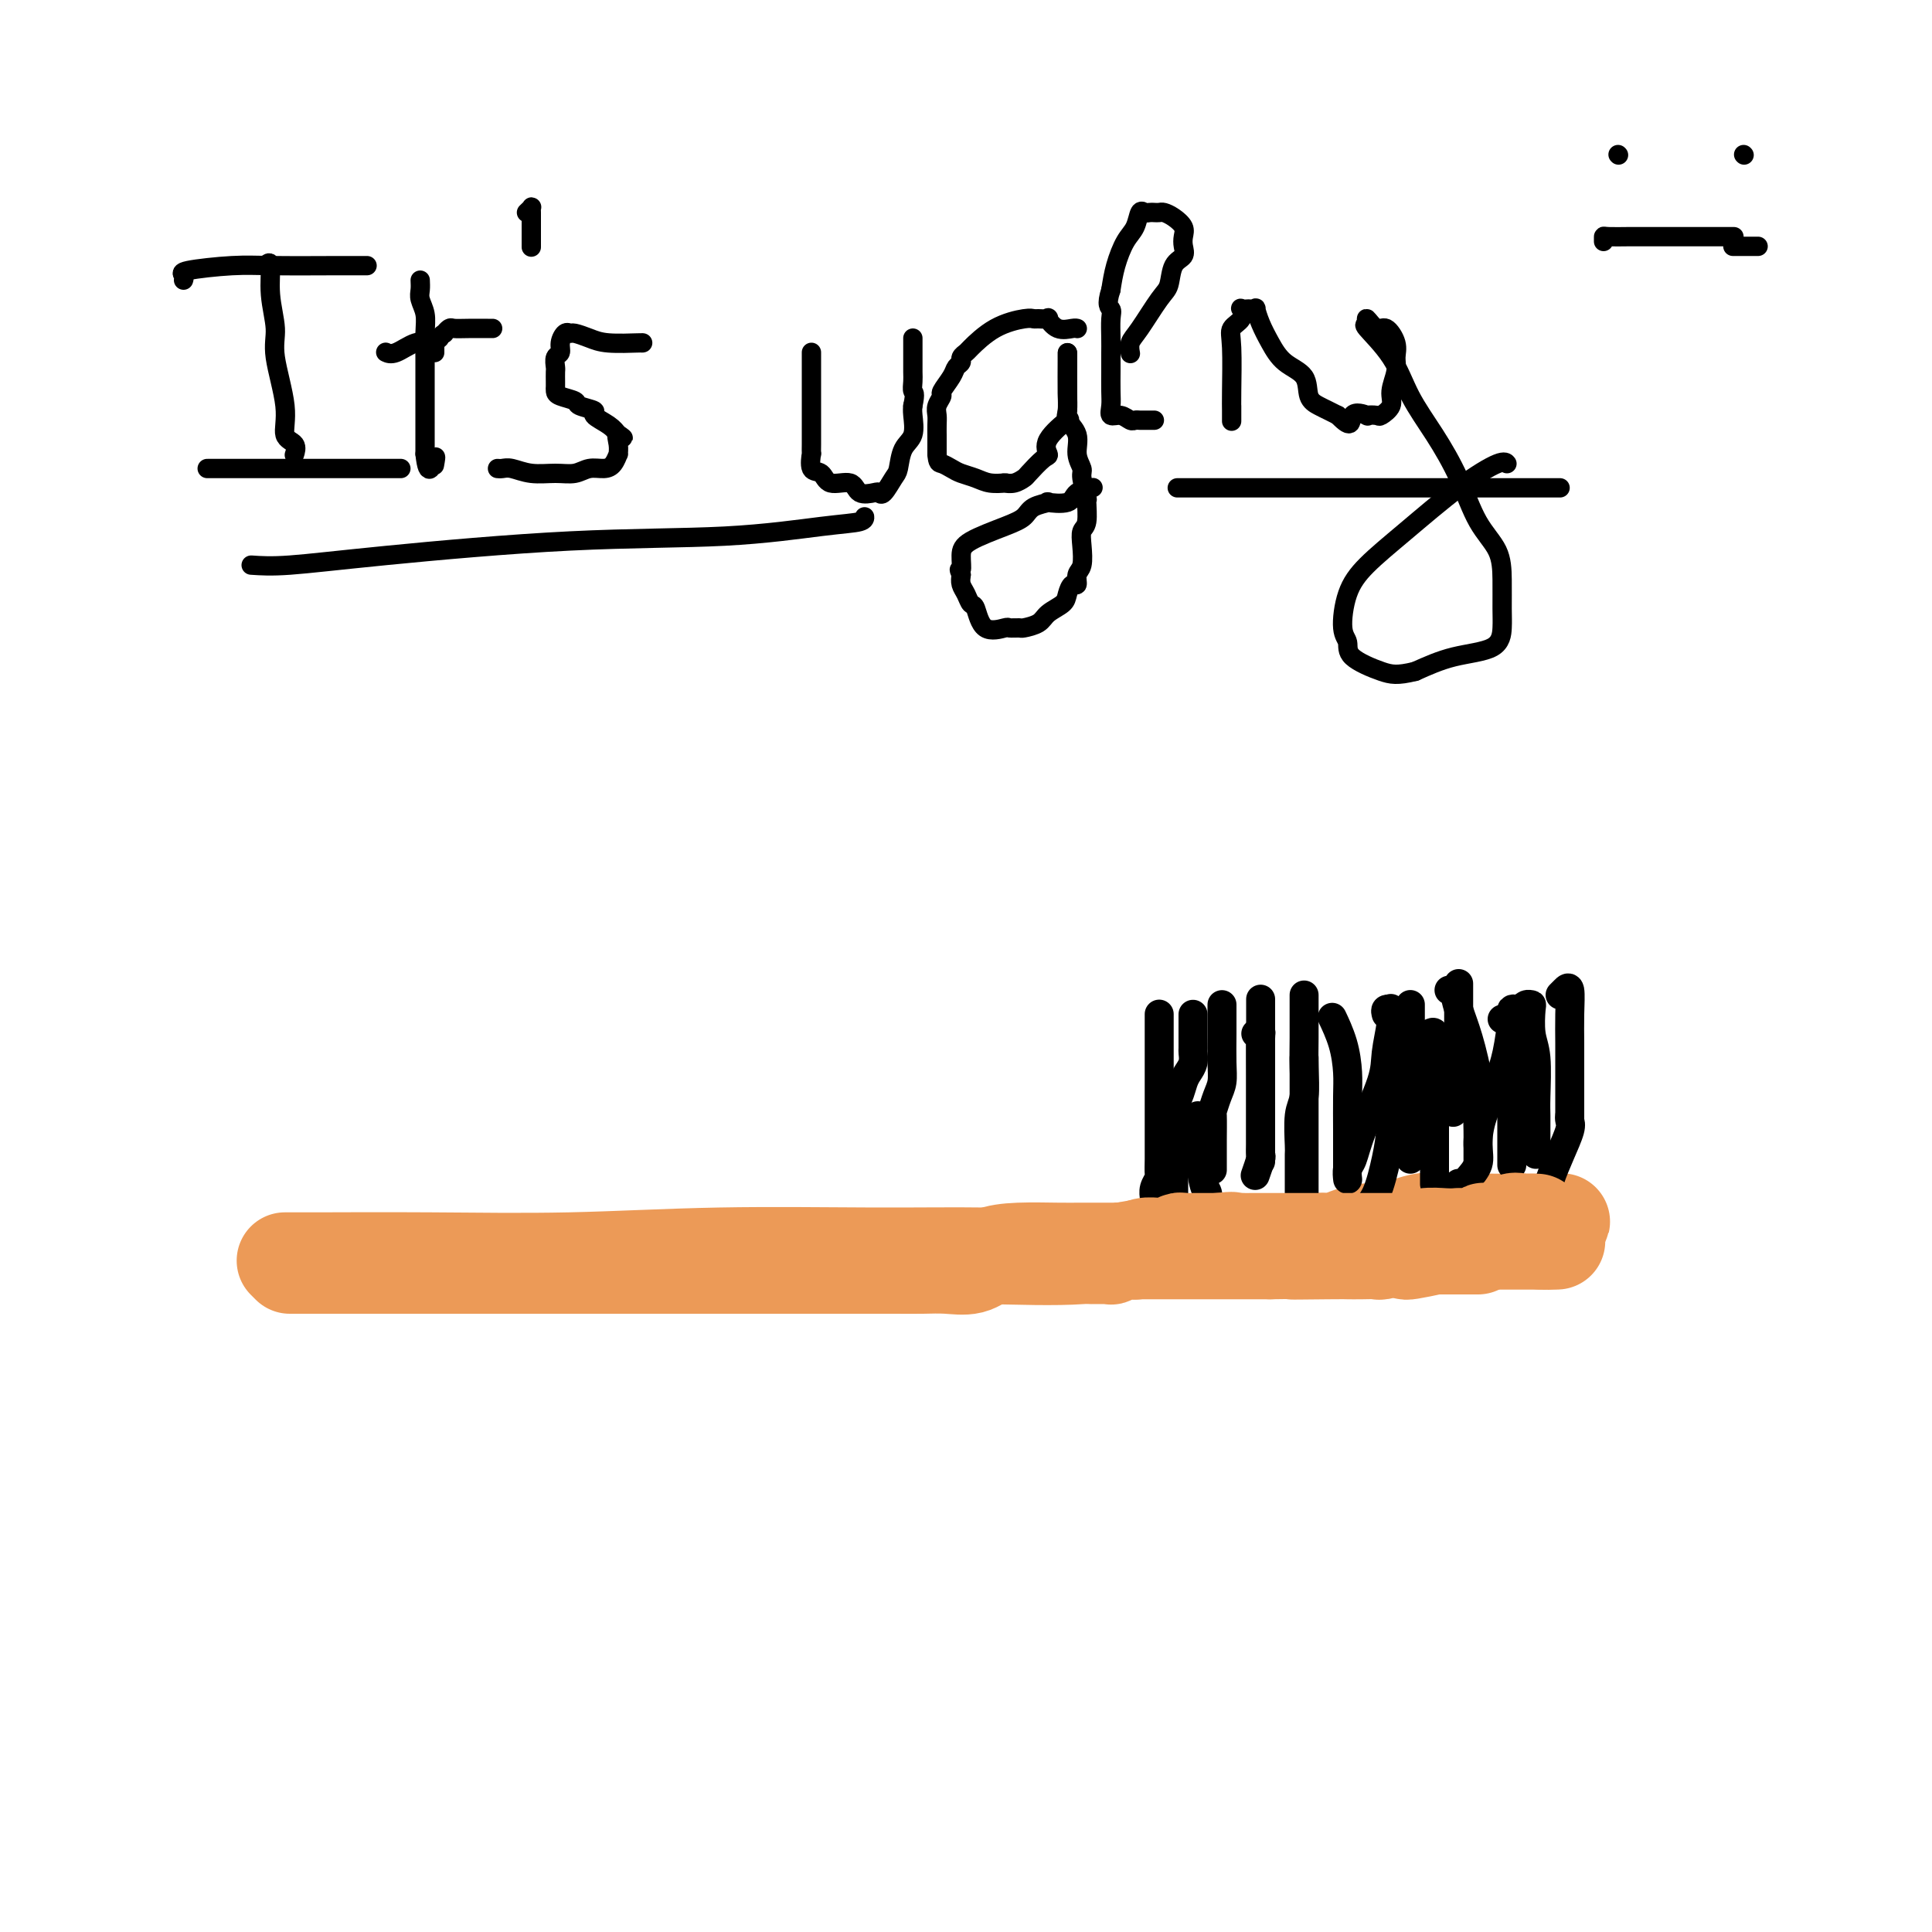 <svg viewBox='0 0 400 400' version='1.1' xmlns='http://www.w3.org/2000/svg' xmlns:xlink='http://www.w3.org/1999/xlink'><g fill='none' stroke='#EC9A57' stroke-width='20' stroke-linecap='round' stroke-linejoin='round'><path d='M59,261c0.257,-0.002 0.514,-0.004 1,0c0.486,0.004 1.201,0.015 6,0c4.799,-0.015 13.683,-0.057 23,0c9.317,0.057 19.066,0.214 29,0c9.934,-0.214 20.053,-0.797 31,-1c10.947,-0.203 22.722,-0.026 32,0c9.278,0.026 16.059,-0.098 23,0c6.941,0.098 14.044,0.419 20,0c5.956,-0.419 10.766,-1.576 14,-2c3.234,-0.424 4.892,-0.114 7,0c2.108,0.114 4.666,0.030 7,0c2.334,-0.030 4.445,-0.008 6,0c1.555,0.008 2.553,0.002 4,0c1.447,-0.002 3.342,0.001 4,0c0.658,-0.001 0.080,-0.004 0,0c-0.080,0.004 0.338,0.016 1,0c0.662,-0.016 1.569,-0.060 2,0c0.431,0.060 0.386,0.222 1,0c0.614,-0.222 1.888,-0.830 3,-1c1.112,-0.170 2.063,0.098 3,0c0.937,-0.098 1.859,-0.562 3,-1c1.141,-0.438 2.499,-0.849 4,-1c1.501,-0.151 3.143,-0.043 4,0c0.857,0.043 0.928,0.022 1,0'/><path d='M288,255c10.165,-0.652 3.579,0.218 2,0c-1.579,-0.218 1.850,-1.522 4,-2c2.150,-0.478 3.021,-0.128 5,0c1.979,0.128 5.064,0.034 7,0c1.936,-0.034 2.721,-0.009 4,0c1.279,0.009 3.053,0.002 4,0c0.947,-0.002 1.068,-0.001 1,0c-0.068,0.001 -0.327,0.000 0,0c0.327,-0.000 1.238,-0.001 2,0c0.762,0.001 1.374,0.003 2,0c0.626,-0.003 1.265,-0.011 2,0c0.735,0.011 1.566,0.041 2,0c0.434,-0.041 0.470,-0.155 0,0c-0.470,0.155 -1.446,0.578 -4,1c-2.554,0.422 -6.688,0.845 -9,1c-2.312,0.155 -2.804,0.044 -3,0c-0.196,-0.044 -0.098,-0.022 0,0'/><path d='M60,262c0.364,-0.000 0.728,-0.000 1,0c0.272,0.000 0.453,0.000 3,0c2.547,-0.000 7.461,-0.000 12,0c4.539,0.000 8.705,0.000 14,0c5.295,-0.000 11.721,-0.000 16,0c4.279,0.000 6.412,0.000 9,0c2.588,-0.000 5.632,-0.000 8,0c2.368,0.000 4.061,0.000 6,0c1.939,-0.000 4.123,-0.000 6,0c1.877,0.000 3.445,0.000 6,0c2.555,-0.000 6.097,-0.000 9,0c2.903,0.000 5.167,0.000 8,0c2.833,-0.000 6.234,-0.001 9,0c2.766,0.001 4.897,0.002 8,0c3.103,-0.002 7.178,-0.007 10,0c2.822,0.007 4.390,0.026 6,0c1.610,-0.026 3.263,-0.098 5,0c1.737,0.098 3.557,0.366 5,0c1.443,-0.366 2.508,-1.366 4,-2c1.492,-0.634 3.411,-0.902 6,-1c2.589,-0.098 5.850,-0.026 8,0c2.150,0.026 3.191,0.007 5,0c1.809,-0.007 4.386,-0.002 7,0c2.614,0.002 5.264,0.001 8,0c2.736,-0.001 5.558,-0.000 8,0c2.442,0.000 4.504,0.000 6,0c1.496,-0.000 2.428,-0.000 4,0c1.572,0.000 3.786,0.000 6,0'/><path d='M263,259c32.742,-0.464 13.095,-0.125 7,0c-6.095,0.125 1.360,0.034 5,0c3.640,-0.034 3.466,-0.013 4,0c0.534,0.013 1.777,0.018 3,0c1.223,-0.018 2.425,-0.057 3,0c0.575,0.057 0.521,0.211 1,0c0.479,-0.211 1.490,-0.789 3,-1c1.510,-0.211 3.519,-0.057 5,0c1.481,0.057 2.436,0.015 4,0c1.564,-0.015 3.739,-0.004 5,0c1.261,0.004 1.609,0.001 2,0c0.391,-0.001 0.826,-0.000 1,0c0.174,0.000 0.087,0.000 0,0'/><path d='M291,259c-0.018,0.083 -0.037,0.166 1,0c1.037,-0.166 3.128,-0.580 5,-1c1.872,-0.420 3.524,-0.845 5,-1c1.476,-0.155 2.775,-0.042 4,0c1.225,0.042 2.377,0.011 3,0c0.623,-0.011 0.716,-0.003 1,0c0.284,0.003 0.757,0.001 1,0c0.243,-0.001 0.255,-0.000 1,0c0.745,0.000 2.225,0.000 3,0c0.775,-0.000 0.847,-0.000 1,0c0.153,0.000 0.387,0.000 1,0c0.613,-0.000 1.604,-0.000 2,0c0.396,0.000 0.198,0.000 0,0'/><path d='M319,257c4.437,-0.309 1.530,-0.083 1,0c-0.530,0.083 1.319,0.022 2,0c0.681,-0.022 0.195,-0.006 0,0c-0.195,0.006 -0.097,0.003 0,0'/></g>
<g fill='none' stroke='#000000' stroke-width='6' stroke-linecap='round' stroke-linejoin='round'><path d='M240,210c0.000,-0.031 0.000,-0.062 0,0c-0.000,0.062 -0.000,0.216 0,1c0.000,0.784 0.000,2.196 0,3c-0.000,0.804 -0.000,0.999 0,2c0.000,1.001 0.000,2.806 0,4c-0.000,1.194 -0.000,1.775 0,3c0.000,1.225 0.000,3.093 0,4c-0.000,0.907 -0.000,0.852 0,2c0.000,1.148 0.001,3.497 0,5c-0.001,1.503 -0.004,2.160 0,3c0.004,0.840 0.015,1.864 0,3c-0.015,1.136 -0.057,2.385 0,3c0.057,0.615 0.211,0.596 0,1c-0.211,0.404 -0.789,1.232 -1,2c-0.211,0.768 -0.057,1.476 0,2c0.057,0.524 0.016,0.864 0,1c-0.016,0.136 -0.008,0.068 0,0'/><path d='M247,210c-0.000,0.203 -0.000,0.407 0,1c0.000,0.593 0.001,1.576 0,2c-0.001,0.424 -0.003,0.288 0,1c0.003,0.712 0.012,2.273 0,3c-0.012,0.727 -0.044,0.621 0,1c0.044,0.379 0.166,1.242 0,2c-0.166,0.758 -0.619,1.411 -1,2c-0.381,0.589 -0.691,1.113 -1,2c-0.309,0.887 -0.619,2.135 -1,3c-0.381,0.865 -0.834,1.345 -1,2c-0.166,0.655 -0.044,1.484 0,2c0.044,0.516 0.012,0.720 0,1c-0.012,0.280 -0.003,0.638 0,1c0.003,0.362 0.001,0.729 0,1c-0.001,0.271 -0.000,0.447 0,1c0.000,0.553 0.000,1.482 0,2c-0.000,0.518 -0.000,0.624 0,1c0.000,0.376 0.000,1.022 0,2c-0.000,0.978 -0.000,2.290 0,3c0.000,0.710 0.000,0.820 0,1c-0.000,0.180 -0.000,0.429 0,1c0.000,0.571 0.000,1.462 0,2c-0.000,0.538 -0.000,0.722 0,1c0.000,0.278 0.000,0.651 0,1c-0.000,0.349 -0.000,0.675 0,1'/><path d='M243,250c-0.622,6.444 -0.178,2.556 0,1c0.178,-1.556 0.089,-0.778 0,0'/><path d='M253,208c0.000,0.533 0.001,1.066 0,1c-0.001,-0.066 -0.003,-0.731 0,0c0.003,0.731 0.011,2.859 0,5c-0.011,2.141 -0.041,4.296 0,6c0.041,1.704 0.155,2.957 0,4c-0.155,1.043 -0.577,1.875 -1,3c-0.423,1.125 -0.845,2.544 -1,3c-0.155,0.456 -0.041,-0.052 0,1c0.041,1.052 0.011,3.662 0,5c-0.011,1.338 -0.003,1.403 0,2c0.003,0.597 0.001,1.727 0,2c-0.001,0.273 -0.000,-0.311 0,0c0.000,0.311 0.000,1.517 0,2c-0.000,0.483 -0.000,0.241 0,0'/><path d='M261,207c-0.000,-0.117 -0.000,-0.233 0,0c0.000,0.233 0.000,0.816 0,1c-0.000,0.184 -0.000,-0.032 0,1c0.000,1.032 0.000,3.312 0,5c-0.000,1.688 -0.000,2.785 0,4c0.000,1.215 0.000,2.548 0,5c-0.000,2.452 -0.000,6.023 0,8c0.000,1.977 0.001,2.359 0,3c-0.001,0.641 -0.004,1.542 0,2c0.004,0.458 0.015,0.474 0,1c-0.015,0.526 -0.056,1.564 0,2c0.056,0.436 0.207,0.271 0,1c-0.207,0.729 -0.774,2.351 -1,3c-0.226,0.649 -0.113,0.324 0,0'/><path d='M270,206c0.001,0.341 0.001,0.682 0,1c-0.001,0.318 -0.004,0.613 0,2c0.004,1.387 0.015,3.868 0,6c-0.015,2.132 -0.057,3.917 0,6c0.057,2.083 0.211,4.463 0,6c-0.211,1.537 -0.789,2.230 -1,4c-0.211,1.770 -0.057,4.615 0,6c0.057,1.385 0.015,1.308 0,2c-0.015,0.692 -0.004,2.154 0,3c0.004,0.846 0.001,1.078 0,2c-0.001,0.922 -0.000,2.534 0,3c0.000,0.466 0.000,-0.215 0,0c-0.000,0.215 -0.000,1.327 0,2c0.000,0.673 0.000,0.907 0,1c-0.000,0.093 -0.000,0.047 0,0'/><path d='M276,211c0.053,0.110 0.105,0.221 0,0c-0.105,-0.221 -0.368,-0.772 0,0c0.368,0.772 1.367,2.868 2,5c0.633,2.132 0.902,4.300 1,6c0.098,1.700 0.026,2.932 0,5c-0.026,2.068 -0.007,4.971 0,7c0.007,2.029 0.002,3.183 0,4c-0.002,0.817 -0.001,1.297 0,2c0.001,0.703 0.000,1.629 0,2c-0.000,0.371 -0.000,0.185 0,0'/><path d='M287,210c-0.113,-0.419 -0.226,-0.838 0,-1c0.226,-0.162 0.793,-0.066 1,0c0.207,0.066 0.056,0.102 0,1c-0.056,0.898 -0.017,2.660 0,4c0.017,1.340 0.013,2.260 0,4c-0.013,1.740 -0.035,4.302 0,7c0.035,2.698 0.129,5.534 0,8c-0.129,2.466 -0.479,4.563 -1,7c-0.521,2.437 -1.211,5.214 -2,7c-0.789,1.786 -1.675,2.582 -2,3c-0.325,0.418 -0.087,0.459 0,1c0.087,0.541 0.025,1.583 0,2c-0.025,0.417 -0.012,0.208 0,0'/><path d='M292,208c0.000,0.007 0.000,0.013 0,0c0.000,-0.013 0.000,-0.046 0,0c0.000,0.046 0.000,0.171 0,1c-0.000,0.829 -0.000,2.363 0,4c0.000,1.637 0.000,3.377 0,5c0.000,1.623 -0.000,3.127 0,5c0.000,1.873 0.000,4.113 0,6c0.000,1.887 0.000,3.420 0,5c0.000,1.580 0.000,3.207 0,4c0.000,0.793 0.000,0.752 0,1c0.000,0.248 0.000,0.785 0,1c0.000,0.215 0.000,0.107 0,0'/><path d='M300,205c0.418,-0.024 0.835,-0.048 1,0c0.165,0.048 0.076,0.167 0,0c-0.076,-0.167 -0.140,-0.622 0,0c0.140,0.622 0.482,2.319 1,4c0.518,1.681 1.211,3.345 2,6c0.789,2.655 1.676,6.302 2,9c0.324,2.698 0.087,4.447 0,6c-0.087,1.553 -0.023,2.911 0,4c0.023,1.089 0.006,1.909 0,3c-0.006,1.091 -0.002,2.455 0,3c0.002,0.545 0.001,0.273 0,0'/><path d='M311,211c0.453,-0.023 0.906,-0.047 1,0c0.094,0.047 -0.171,0.164 0,0c0.171,-0.164 0.778,-0.610 1,0c0.222,0.610 0.060,2.277 0,4c-0.060,1.723 -0.016,3.502 0,6c0.016,2.498 0.004,5.713 0,8c-0.004,2.287 -0.001,3.644 0,5c0.001,1.356 0.000,2.711 0,4c-0.000,1.289 -0.000,2.511 0,3c0.000,0.489 0.000,0.244 0,0'/><path d='M315,209c0.312,-0.426 0.623,-0.852 1,-1c0.377,-0.148 0.819,-0.017 1,0c0.181,0.017 0.101,-0.081 0,1c-0.101,1.081 -0.223,3.342 0,5c0.223,1.658 0.792,2.714 1,5c0.208,2.286 0.056,5.803 0,8c-0.056,2.197 -0.015,3.076 0,4c0.015,0.924 0.004,1.894 0,3c-0.004,1.106 -0.001,2.348 0,3c0.001,0.652 0.000,0.714 0,1c-0.000,0.286 -0.000,0.796 0,1c0.000,0.204 0.000,0.102 0,0'/><path d='M323,206c0.309,-0.310 0.619,-0.619 1,-1c0.381,-0.381 0.834,-0.832 1,0c0.166,0.832 0.044,2.949 0,5c-0.044,2.051 -0.012,4.038 0,6c0.012,1.962 0.003,3.899 0,6c-0.003,2.101 -0.001,4.367 0,6c0.001,1.633 0.000,2.632 0,3c-0.000,0.368 -0.000,0.105 0,0c0.000,-0.105 0.000,-0.053 0,0'/><path d='M315,210c-0.304,-0.409 -0.608,-0.818 -1,-1c-0.392,-0.182 -0.872,-0.136 -1,0c-0.128,0.136 0.095,0.364 0,2c-0.095,1.636 -0.507,4.682 -1,7c-0.493,2.318 -1.067,3.910 -2,6c-0.933,2.090 -2.225,4.679 -3,7c-0.775,2.321 -1.035,4.373 -1,6c0.035,1.627 0.363,2.828 0,4c-0.363,1.172 -1.417,2.314 -2,3c-0.583,0.686 -0.695,0.915 -1,1c-0.305,0.085 -0.801,0.024 -1,0c-0.199,-0.024 -0.099,-0.012 0,0'/><path d='M296,214c0.423,-0.246 0.845,-0.492 1,0c0.155,0.492 0.041,1.721 0,4c-0.041,2.279 -0.011,5.609 0,8c0.011,2.391 0.003,3.842 0,6c-0.003,2.158 -0.001,5.022 0,7c0.001,1.978 0.000,3.071 0,4c-0.000,0.929 -0.000,1.694 0,2c0.000,0.306 0.000,0.153 0,0'/><path d='M302,204c-0.000,-0.323 -0.000,-0.645 0,0c0.000,0.645 0.001,2.258 0,4c-0.001,1.742 -0.004,3.613 0,5c0.004,1.387 0.015,2.292 0,4c-0.015,1.708 -0.056,4.221 0,6c0.056,1.779 0.207,2.825 0,4c-0.207,1.175 -0.774,2.479 -1,3c-0.226,0.521 -0.113,0.261 0,0'/><path d='M288,209c-0.030,-0.188 -0.060,-0.376 0,0c0.060,0.376 0.209,1.316 0,3c-0.209,1.684 -0.778,4.113 -1,6c-0.222,1.887 -0.098,3.231 -1,6c-0.902,2.769 -2.830,6.963 -4,10c-1.170,3.037 -1.581,4.919 -2,6c-0.419,1.081 -0.844,1.362 -1,2c-0.156,0.638 -0.042,1.633 0,2c0.042,0.367 0.012,0.105 0,0c-0.012,-0.105 -0.006,-0.052 0,0'/><path d='M270,219c0.000,0.123 0.000,0.245 0,1c-0.000,0.755 -0.000,2.141 0,4c0.000,1.859 0.000,4.189 0,7c-0.000,2.811 -0.001,6.101 0,9c0.001,2.899 0.002,5.406 0,7c-0.002,1.594 -0.008,2.276 0,3c0.008,0.724 0.030,1.490 0,2c-0.030,0.510 -0.111,0.766 0,1c0.111,0.234 0.415,0.448 0,0c-0.415,-0.448 -1.547,-1.556 -2,-2c-0.453,-0.444 -0.226,-0.222 0,0'/><path d='M260,214c0.423,0.070 0.845,0.141 1,0c0.155,-0.141 0.041,-0.492 0,1c-0.041,1.492 -0.011,4.827 0,8c0.011,3.173 0.003,6.185 0,8c-0.003,1.815 -0.001,2.435 0,4c0.001,1.565 0.000,4.075 0,5c-0.000,0.925 -0.000,0.264 0,0c0.000,-0.264 0.000,-0.132 0,0'/><path d='M248,231c0.022,0.336 0.044,0.672 0,1c-0.044,0.328 -0.156,0.649 0,3c0.156,2.351 0.578,6.733 1,9c0.422,2.267 0.844,2.418 1,3c0.156,0.582 0.044,1.595 0,2c-0.044,0.405 -0.022,0.203 0,0'/><path d='M325,231c-0.046,0.313 -0.092,0.626 0,1c0.092,0.374 0.322,0.808 0,2c-0.322,1.192 -1.197,3.143 -2,5c-0.803,1.857 -1.536,3.619 -2,5c-0.464,1.381 -0.661,2.380 -1,3c-0.339,0.620 -0.822,0.859 -1,2c-0.178,1.141 -0.051,3.183 0,4c0.051,0.817 0.025,0.408 0,0'/></g>
<g fill='none' stroke='#EC9A57' stroke-width='20' stroke-linecap='round' stroke-linejoin='round'><path d='M226,260c0.373,-0.002 0.747,-0.004 1,0c0.253,0.004 0.386,0.015 1,0c0.614,-0.015 1.710,-0.057 2,0c0.290,0.057 -0.225,0.212 0,0c0.225,-0.212 1.190,-0.793 2,-1c0.810,-0.207 1.465,-0.041 2,0c0.535,0.041 0.950,-0.042 1,0c0.050,0.042 -0.264,0.208 0,0c0.264,-0.208 1.107,-0.792 2,-1c0.893,-0.208 1.835,-0.042 3,0c1.165,0.042 2.552,-0.041 3,0c0.448,0.041 -0.042,0.207 0,0c0.042,-0.207 0.618,-0.788 1,-1c0.382,-0.212 0.572,-0.057 1,0c0.428,0.057 1.094,0.015 2,0c0.906,-0.015 2.052,-0.004 3,0c0.948,0.004 1.700,0.001 2,0c0.300,-0.001 0.150,-0.001 0,0'/><path d='M252,257c4.574,-0.464 3.007,-0.124 3,0c-0.007,0.124 1.544,0.033 2,0c0.456,-0.033 -0.183,-0.009 0,0c0.183,0.009 1.189,0.002 2,0c0.811,-0.002 1.426,-0.001 2,0c0.574,0.001 1.106,0.000 2,0c0.894,-0.000 2.151,-0.000 3,0c0.849,0.000 1.290,0.000 2,0c0.710,-0.000 1.688,-0.000 2,0c0.312,0.000 -0.041,0.000 0,0c0.041,-0.000 0.478,-0.000 1,0c0.522,0.000 1.131,0.000 2,0c0.869,-0.000 1.997,-0.000 3,0c1.003,0.000 1.879,0.000 3,0c1.121,-0.000 2.485,-0.000 4,0c1.515,0.000 3.179,0.000 4,0c0.821,-0.000 0.799,-0.000 1,0c0.201,0.000 0.626,0.001 1,0c0.374,-0.001 0.697,-0.004 1,0c0.303,0.004 0.588,0.015 1,0c0.412,-0.015 0.953,-0.057 1,0c0.047,0.057 -0.400,0.211 0,0c0.400,-0.211 1.646,-0.788 3,-1c1.354,-0.212 2.815,-0.061 4,0c1.185,0.061 2.092,0.030 3,0'/><path d='M302,256c8.350,-0.151 4.224,-0.027 3,0c-1.224,0.027 0.452,-0.043 1,0c0.548,0.043 -0.033,0.200 0,0c0.033,-0.200 0.681,-0.758 1,-1c0.319,-0.242 0.308,-0.170 1,0c0.692,0.170 2.088,0.438 3,0c0.912,-0.438 1.341,-1.581 2,-2c0.659,-0.419 1.548,-0.112 2,0c0.452,0.112 0.468,0.030 1,0c0.532,-0.030 1.581,-0.009 2,0c0.419,0.009 0.210,0.004 0,0'/></g>
<g fill='none' stroke='#000000' stroke-width='4' stroke-linecap='round' stroke-linejoin='round'><path d='M55,55c0.458,-0.497 0.915,-0.995 1,0c0.085,0.995 -0.204,3.481 0,6c0.204,2.519 0.899,5.069 1,7c0.101,1.931 -0.393,3.243 0,6c0.393,2.757 1.674,6.960 2,10c0.326,3.040 -0.305,4.918 0,6c0.305,1.082 1.544,1.368 2,2c0.456,0.632 0.130,1.609 0,2c-0.130,0.391 -0.065,0.195 0,0'/><path d='M43,97c-0.194,0.000 -0.388,0.000 2,0c2.388,0.000 7.358,0.000 12,0c4.642,0.000 8.956,0.000 13,0c4.044,-0.000 7.820,0.000 10,0c2.180,0.000 2.766,0.000 3,0c0.234,0.000 0.117,0.000 0,0'/><path d='M38,58c0.112,-0.340 0.224,-0.679 0,-1c-0.224,-0.321 -0.786,-0.622 1,-1c1.786,-0.378 5.918,-0.833 9,-1c3.082,-0.167 5.113,-0.045 9,0c3.887,0.045 9.629,0.012 13,0c3.371,-0.012 4.369,-0.003 5,0c0.631,0.003 0.895,0.001 1,0c0.105,-0.001 0.053,-0.000 0,0'/><path d='M87,58c0.030,0.687 0.061,1.374 0,2c-0.061,0.626 -0.212,1.192 0,2c0.212,0.808 0.789,1.858 1,3c0.211,1.142 0.057,2.374 0,4c-0.057,1.626 -0.015,3.644 0,5c0.015,1.356 0.004,2.050 0,3c-0.004,0.950 -0.001,2.155 0,3c0.001,0.845 0.000,1.329 0,2c-0.000,0.671 -0.000,1.529 0,2c0.000,0.471 0.000,0.557 0,1c-0.000,0.443 -0.000,1.245 0,2c0.000,0.755 0.000,1.463 0,2c-0.000,0.537 -0.000,0.904 0,1c0.000,0.096 0.000,-0.077 0,0c-0.000,0.077 -0.000,0.405 0,1c0.000,0.595 0.000,1.456 0,2c-0.000,0.544 -0.000,0.772 0,1'/><path d='M88,94c0.607,5.738 1.625,2.083 2,1c0.375,-1.083 0.107,0.405 0,1c-0.107,0.595 -0.054,0.298 0,0'/><path d='M80,73c-0.127,-0.061 -0.255,-0.121 0,0c0.255,0.121 0.891,0.425 2,0c1.109,-0.425 2.689,-1.578 4,-2c1.311,-0.422 2.353,-0.114 3,0c0.647,0.114 0.899,0.032 1,0c0.101,-0.032 0.050,-0.016 0,0'/><path d='M109,44c0.423,-0.399 0.845,-0.797 1,-1c0.155,-0.203 0.041,-0.210 0,0c-0.041,0.210 -0.011,0.636 0,1c0.011,0.364 0.003,0.665 0,1c-0.003,0.335 -0.001,0.703 0,1c0.001,0.297 0.000,0.525 0,1c-0.000,0.475 -0.000,1.199 0,2c0.000,0.801 0.000,1.679 0,2c-0.000,0.321 -0.000,0.087 0,0c0.000,-0.087 0.000,-0.025 0,0c-0.000,0.025 -0.000,0.012 0,0'/><path d='M133,71c-0.042,0.006 -0.085,0.012 0,0c0.085,-0.012 0.297,-0.041 -1,0c-1.297,0.041 -4.101,0.153 -6,0c-1.899,-0.153 -2.891,-0.571 -4,-1c-1.109,-0.429 -2.335,-0.868 -3,-1c-0.665,-0.132 -0.771,0.043 -1,0c-0.229,-0.043 -0.583,-0.306 -1,0c-0.417,0.306 -0.896,1.180 -1,2c-0.104,0.820 0.168,1.585 0,2c-0.168,0.415 -0.777,0.478 -1,1c-0.223,0.522 -0.060,1.502 0,2c0.060,0.498 0.017,0.515 0,1c-0.017,0.485 -0.007,1.439 0,2c0.007,0.561 0.013,0.727 0,1c-0.013,0.273 -0.044,0.651 0,1c0.044,0.349 0.163,0.670 1,1c0.837,0.330 2.392,0.669 3,1c0.608,0.331 0.271,0.655 1,1c0.729,0.345 2.525,0.711 3,1c0.475,0.289 -0.372,0.501 0,1c0.372,0.499 1.963,1.285 3,2c1.037,0.715 1.518,1.357 2,2'/><path d='M128,90c2.010,1.460 0.536,0.111 0,0c-0.536,-0.111 -0.135,1.018 0,2c0.135,0.982 0.003,1.817 0,2c-0.003,0.183 0.124,-0.287 0,0c-0.124,0.287 -0.499,1.330 -1,2c-0.501,0.670 -1.126,0.965 -2,1c-0.874,0.035 -1.995,-0.191 -3,0c-1.005,0.191 -1.894,0.797 -3,1c-1.106,0.203 -2.430,0.002 -4,0c-1.570,-0.002 -3.388,0.196 -5,0c-1.612,-0.196 -3.020,-0.784 -4,-1c-0.980,-0.216 -1.533,-0.058 -2,0c-0.467,0.058 -0.848,0.017 -1,0c-0.152,-0.017 -0.076,-0.008 0,0'/><path d='M90,73c0.002,-0.311 0.003,-0.622 0,-1c-0.003,-0.378 -0.011,-0.823 0,-1c0.011,-0.177 0.041,-0.086 0,0c-0.041,0.086 -0.155,0.167 0,0c0.155,-0.167 0.577,-0.584 1,-1'/><path d='M91,70c0.395,-0.707 0.884,-0.974 1,-1c0.116,-0.026 -0.141,0.189 0,0c0.141,-0.189 0.679,-0.783 1,-1c0.321,-0.217 0.426,-0.058 1,0c0.574,0.058 1.618,0.016 3,0c1.382,-0.016 3.103,-0.004 4,0c0.897,0.004 0.971,0.001 1,0c0.029,-0.001 0.015,-0.001 0,0'/><path d='M168,73c0.000,-0.047 0.000,-0.094 0,0c-0.000,0.094 -0.000,0.329 0,1c0.000,0.671 0.000,1.779 0,3c-0.000,1.221 -0.000,2.555 0,4c0.000,1.445 0.000,3.002 0,4c-0.000,0.998 -0.000,1.439 0,2c0.000,0.561 0.001,1.244 0,2c-0.001,0.756 -0.002,1.587 0,2c0.002,0.413 0.007,0.410 0,1c-0.007,0.590 -0.026,1.774 0,2c0.026,0.226 0.098,-0.505 0,0c-0.098,0.505 -0.365,2.248 0,3c0.365,0.752 1.362,0.513 2,1c0.638,0.487 0.917,1.699 2,2c1.083,0.301 2.972,-0.309 4,0c1.028,0.309 1.196,1.537 2,2c0.804,0.463 2.243,0.162 3,0c0.757,-0.162 0.832,-0.186 1,0c0.168,0.186 0.431,0.582 1,0c0.569,-0.582 1.445,-2.141 2,-3c0.555,-0.859 0.790,-1.017 1,-2c0.210,-0.983 0.397,-2.789 1,-4c0.603,-1.211 1.624,-1.826 2,-3c0.376,-1.174 0.107,-2.907 0,-4c-0.107,-1.093 -0.054,-1.547 0,-2'/><path d='M189,84c0.619,-2.899 0.166,-2.645 0,-3c-0.166,-0.355 -0.044,-1.317 0,-2c0.044,-0.683 0.012,-1.087 0,-2c-0.012,-0.913 -0.003,-2.336 0,-3c0.003,-0.664 0.001,-0.570 0,-1c-0.001,-0.430 -0.000,-1.385 0,-2c0.000,-0.615 0.000,-0.890 0,-1c-0.000,-0.110 -0.000,-0.055 0,0'/><path d='M223,68c0.040,0.016 0.079,0.033 0,0c-0.079,-0.033 -0.277,-0.114 -1,0c-0.723,0.114 -1.973,0.423 -3,0c-1.027,-0.423 -1.833,-1.578 -2,-2c-0.167,-0.422 0.305,-0.109 0,0c-0.305,0.109 -1.389,0.015 -2,0c-0.611,-0.015 -0.751,0.048 -1,0c-0.249,-0.048 -0.607,-0.206 -2,0c-1.393,0.206 -3.822,0.776 -6,2c-2.178,1.224 -4.103,3.101 -5,4c-0.897,0.899 -0.764,0.820 -1,1c-0.236,0.180 -0.842,0.619 -1,1c-0.158,0.381 0.130,0.703 0,1c-0.130,0.297 -0.680,0.569 -1,1c-0.320,0.431 -0.411,1.022 -1,2c-0.589,0.978 -1.674,2.345 -2,3c-0.326,0.655 0.109,0.600 0,1c-0.109,0.400 -0.761,1.254 -1,2c-0.239,0.746 -0.064,1.383 0,2c0.064,0.617 0.017,1.215 0,2c-0.017,0.785 -0.005,1.757 0,2c0.005,0.243 0.001,-0.242 0,0c-0.001,0.242 -0.000,1.212 0,2c0.000,0.788 0.000,1.394 0,2'/><path d='M194,94c0.127,1.952 0.445,1.833 1,2c0.555,0.167 1.347,0.619 2,1c0.653,0.381 1.166,0.691 2,1c0.834,0.309 1.987,0.619 3,1c1.013,0.381 1.885,0.835 3,1c1.115,0.165 2.474,0.041 3,0c0.526,-0.041 0.219,0.002 0,0c-0.219,-0.002 -0.350,-0.050 0,0c0.350,0.050 1.181,0.197 2,0c0.819,-0.197 1.627,-0.740 2,-1c0.373,-0.260 0.311,-0.239 1,-1c0.689,-0.761 2.128,-2.304 3,-3c0.872,-0.696 1.176,-0.545 1,-1c-0.176,-0.455 -0.832,-1.516 0,-3c0.832,-1.484 3.151,-3.391 4,-4c0.849,-0.609 0.227,0.080 0,0c-0.227,-0.080 -0.061,-0.928 0,-2c0.061,-1.072 0.016,-2.366 0,-3c-0.016,-0.634 -0.004,-0.607 0,-1c0.004,-0.393 0.001,-1.206 0,-2c-0.001,-0.794 -0.000,-1.569 0,-2c0.000,-0.431 0.000,-0.518 0,-1c-0.000,-0.482 -0.000,-1.361 0,-2c0.000,-0.639 0.000,-1.040 0,-1c-0.000,0.040 -0.000,0.520 0,1'/><path d='M221,74c0.002,-2.090 0.008,-0.815 0,1c-0.008,1.815 -0.032,4.169 0,6c0.032,1.831 0.118,3.138 0,4c-0.118,0.862 -0.439,1.278 0,2c0.439,0.722 1.638,1.750 2,3c0.362,1.250 -0.114,2.724 0,4c0.114,1.276 0.816,2.356 1,3c0.184,0.644 -0.151,0.854 0,2c0.151,1.146 0.786,3.229 1,4c0.214,0.771 0.006,0.231 0,1c-0.006,0.769 0.191,2.849 0,4c-0.191,1.151 -0.768,1.374 -1,2c-0.232,0.626 -0.117,1.655 0,3c0.117,1.345 0.238,3.007 0,4c-0.238,0.993 -0.835,1.316 -1,2c-0.165,0.684 0.104,1.730 0,2c-0.104,0.270 -0.579,-0.237 -1,0c-0.421,0.237 -0.789,1.216 -1,2c-0.211,0.784 -0.265,1.373 -1,2c-0.735,0.627 -2.152,1.293 -3,2c-0.848,0.707 -1.127,1.456 -2,2c-0.873,0.544 -2.338,0.882 -3,1c-0.662,0.118 -0.520,0.017 -1,0c-0.480,-0.017 -1.582,0.050 -2,0c-0.418,-0.050 -0.153,-0.215 -1,0c-0.847,0.215 -2.805,0.812 -4,0c-1.195,-0.812 -1.627,-3.032 -2,-4c-0.373,-0.968 -0.688,-0.682 -1,-1c-0.312,-0.318 -0.623,-1.239 -1,-2c-0.377,-0.761 -0.822,-1.360 -1,-2c-0.178,-0.640 -0.089,-1.320 0,-2'/><path d='M199,119c-0.767,-1.784 -0.185,-0.743 0,-1c0.185,-0.257 -0.027,-1.813 0,-3c0.027,-1.187 0.293,-2.006 2,-3c1.707,-0.994 4.856,-2.162 7,-3c2.144,-0.838 3.282,-1.347 4,-2c0.718,-0.653 1.016,-1.449 2,-2c0.984,-0.551 2.653,-0.855 3,-1c0.347,-0.145 -0.629,-0.130 0,0c0.629,0.130 2.862,0.375 4,0c1.138,-0.375 1.181,-1.368 2,-2c0.819,-0.632 2.413,-0.901 3,-1c0.587,-0.099 0.168,-0.028 0,0c-0.168,0.028 -0.084,0.014 0,0'/><path d='M234,73c0.032,0.180 0.065,0.360 0,0c-0.065,-0.360 -0.226,-1.259 0,-2c0.226,-0.741 0.839,-1.325 2,-3c1.161,-1.675 2.872,-4.441 4,-6c1.128,-1.559 1.675,-1.912 2,-3c0.325,-1.088 0.428,-2.910 1,-4c0.572,-1.090 1.612,-1.447 2,-2c0.388,-0.553 0.126,-1.301 0,-2c-0.126,-0.699 -0.114,-1.350 0,-2c0.114,-0.650 0.329,-1.298 0,-2c-0.329,-0.702 -1.201,-1.456 -2,-2c-0.799,-0.544 -1.523,-0.877 -2,-1c-0.477,-0.123 -0.705,-0.035 -1,0c-0.295,0.035 -0.656,0.019 -1,0c-0.344,-0.019 -0.672,-0.040 -1,0c-0.328,0.040 -0.655,0.141 -1,0c-0.345,-0.141 -0.709,-0.524 -1,0c-0.291,0.524 -0.511,1.955 -1,3c-0.489,1.045 -1.247,1.704 -2,3c-0.753,1.296 -1.501,3.227 -2,5c-0.499,1.773 -0.750,3.386 -1,5'/><path d='M230,60c-1.083,3.314 -0.290,3.598 0,4c0.290,0.402 0.078,0.921 0,2c-0.078,1.079 -0.021,2.718 0,4c0.021,1.282 0.006,2.205 0,3c-0.006,0.795 -0.003,1.461 0,2c0.003,0.539 0.007,0.953 0,2c-0.007,1.047 -0.023,2.729 0,4c0.023,1.271 0.086,2.130 0,3c-0.086,0.870 -0.321,1.750 0,2c0.321,0.250 1.199,-0.129 2,0c0.801,0.129 1.524,0.767 2,1c0.476,0.233 0.706,0.063 1,0c0.294,-0.063 0.653,-0.017 1,0c0.347,0.017 0.681,0.004 1,0c0.319,-0.004 0.624,-0.001 1,0c0.376,0.001 0.822,0.000 1,0c0.178,-0.000 0.089,-0.000 0,0'/><path d='M255,84c-0.000,0.744 -0.000,1.489 0,2c0.000,0.511 0.001,0.790 0,1c-0.001,0.210 -0.002,0.351 0,0c0.002,-0.351 0.008,-1.196 0,-2c-0.008,-0.804 -0.030,-1.568 0,-4c0.030,-2.432 0.112,-6.532 0,-9c-0.112,-2.468 -0.419,-3.302 0,-4c0.419,-0.698 1.565,-1.259 2,-2c0.435,-0.741 0.159,-1.662 0,-2c-0.159,-0.338 -0.201,-0.093 0,0c0.201,0.093 0.645,0.033 1,0c0.355,-0.033 0.623,-0.040 1,0c0.377,0.040 0.865,0.125 1,0c0.135,-0.125 -0.083,-0.460 0,0c0.083,0.460 0.465,1.716 1,3c0.535,1.284 1.221,2.596 2,4c0.779,1.404 1.651,2.901 3,4c1.349,1.099 3.176,1.800 4,3c0.824,1.200 0.643,2.899 1,4c0.357,1.101 1.250,1.604 2,2c0.750,0.396 1.357,0.685 2,1c0.643,0.315 1.321,0.658 2,1'/><path d='M277,86c3.274,3.404 2.458,0.914 3,0c0.542,-0.914 2.440,-0.250 3,0c0.560,0.250 -0.219,0.087 0,0c0.219,-0.087 1.436,-0.099 2,0c0.564,0.099 0.476,0.308 1,0c0.524,-0.308 1.659,-1.134 2,-2c0.341,-0.866 -0.111,-1.771 0,-3c0.111,-1.229 0.784,-2.782 1,-4c0.216,-1.218 -0.027,-2.100 0,-3c0.027,-0.900 0.324,-1.817 0,-3c-0.324,-1.183 -1.268,-2.633 -2,-3c-0.732,-0.367 -1.252,0.349 -2,0c-0.748,-0.349 -1.724,-1.762 -2,-2c-0.276,-0.238 0.147,0.698 0,1c-0.147,0.302 -0.865,-0.030 0,1c0.865,1.030 3.311,3.422 5,6c1.689,2.578 2.621,5.342 4,8c1.379,2.658 3.207,5.209 5,8c1.793,2.791 3.552,5.821 5,9c1.448,3.179 2.584,6.506 4,9c1.416,2.494 3.110,4.156 4,6c0.890,1.844 0.975,3.869 1,6c0.025,2.131 -0.010,4.369 0,6c0.010,1.631 0.064,2.654 0,4c-0.064,1.346 -0.248,3.016 -2,4c-1.752,0.984 -5.072,1.281 -8,2c-2.928,0.719 -5.464,1.859 -8,3'/><path d='M293,139c-3.708,0.913 -4.978,0.696 -7,0c-2.022,-0.696 -4.795,-1.871 -6,-3c-1.205,-1.129 -0.841,-2.212 -1,-3c-0.159,-0.788 -0.839,-1.280 -1,-3c-0.161,-1.720 0.198,-4.668 1,-7c0.802,-2.332 2.047,-4.047 4,-6c1.953,-1.953 4.615,-4.145 8,-7c3.385,-2.855 7.495,-6.374 11,-9c3.505,-2.626 6.405,-4.361 8,-5c1.595,-0.639 1.884,-0.183 2,0c0.116,0.183 0.058,0.091 0,0'/><path d='M335,32c0.000,0.000 0.100,0.100 0.1,0.1'/><path d='M361,32c0.000,0.000 0.100,0.100 0.1,0.1'/><path d='M332,50c-0.003,-0.423 -0.005,-0.845 0,-1c0.005,-0.155 0.018,-0.041 1,0c0.982,0.041 2.932,0.011 4,0c1.068,-0.011 1.252,-0.003 2,0c0.748,0.003 2.059,0.001 3,0c0.941,-0.001 1.513,-0.000 2,0c0.487,0.000 0.888,0.000 1,0c0.112,-0.000 -0.065,-0.000 0,0c0.065,0.000 0.371,0.000 1,0c0.629,-0.000 1.580,-0.000 3,0c1.420,0.000 3.308,0.000 5,0c1.692,-0.000 3.186,-0.000 4,0c0.814,0.000 0.947,0.000 1,0c0.053,-0.000 0.027,-0.000 0,0'/><path d='M359,51c-0.202,0.000 -0.404,0.000 0,0c0.404,0.000 1.415,0.000 2,0c0.585,0.000 0.744,0.000 1,0c0.256,0.000 0.607,0.000 1,0c0.393,0.000 0.826,-0.000 1,0c0.174,0.000 0.087,0.000 0,0'/><path d='M52,117c2.048,0.140 4.096,0.279 8,0c3.904,-0.279 9.663,-0.978 20,-2c10.337,-1.022 25.253,-2.369 38,-3c12.747,-0.631 23.324,-0.548 32,-1c8.676,-0.452 15.449,-1.441 20,-2c4.551,-0.559 6.879,-0.689 8,-1c1.121,-0.311 1.035,-0.803 1,-1c-0.035,-0.197 -0.017,-0.098 0,0'/><path d='M244,101c-0.323,0.000 -0.647,0.000 1,0c1.647,0.000 5.264,0.000 10,0c4.736,-0.000 10.589,0.000 20,0c9.411,0.000 22.378,0.000 31,0c8.622,-0.000 12.898,0.000 15,0c2.102,-0.000 2.029,-0.000 2,0c-0.029,0.000 -0.015,0.000 0,0'/></g>
</svg>